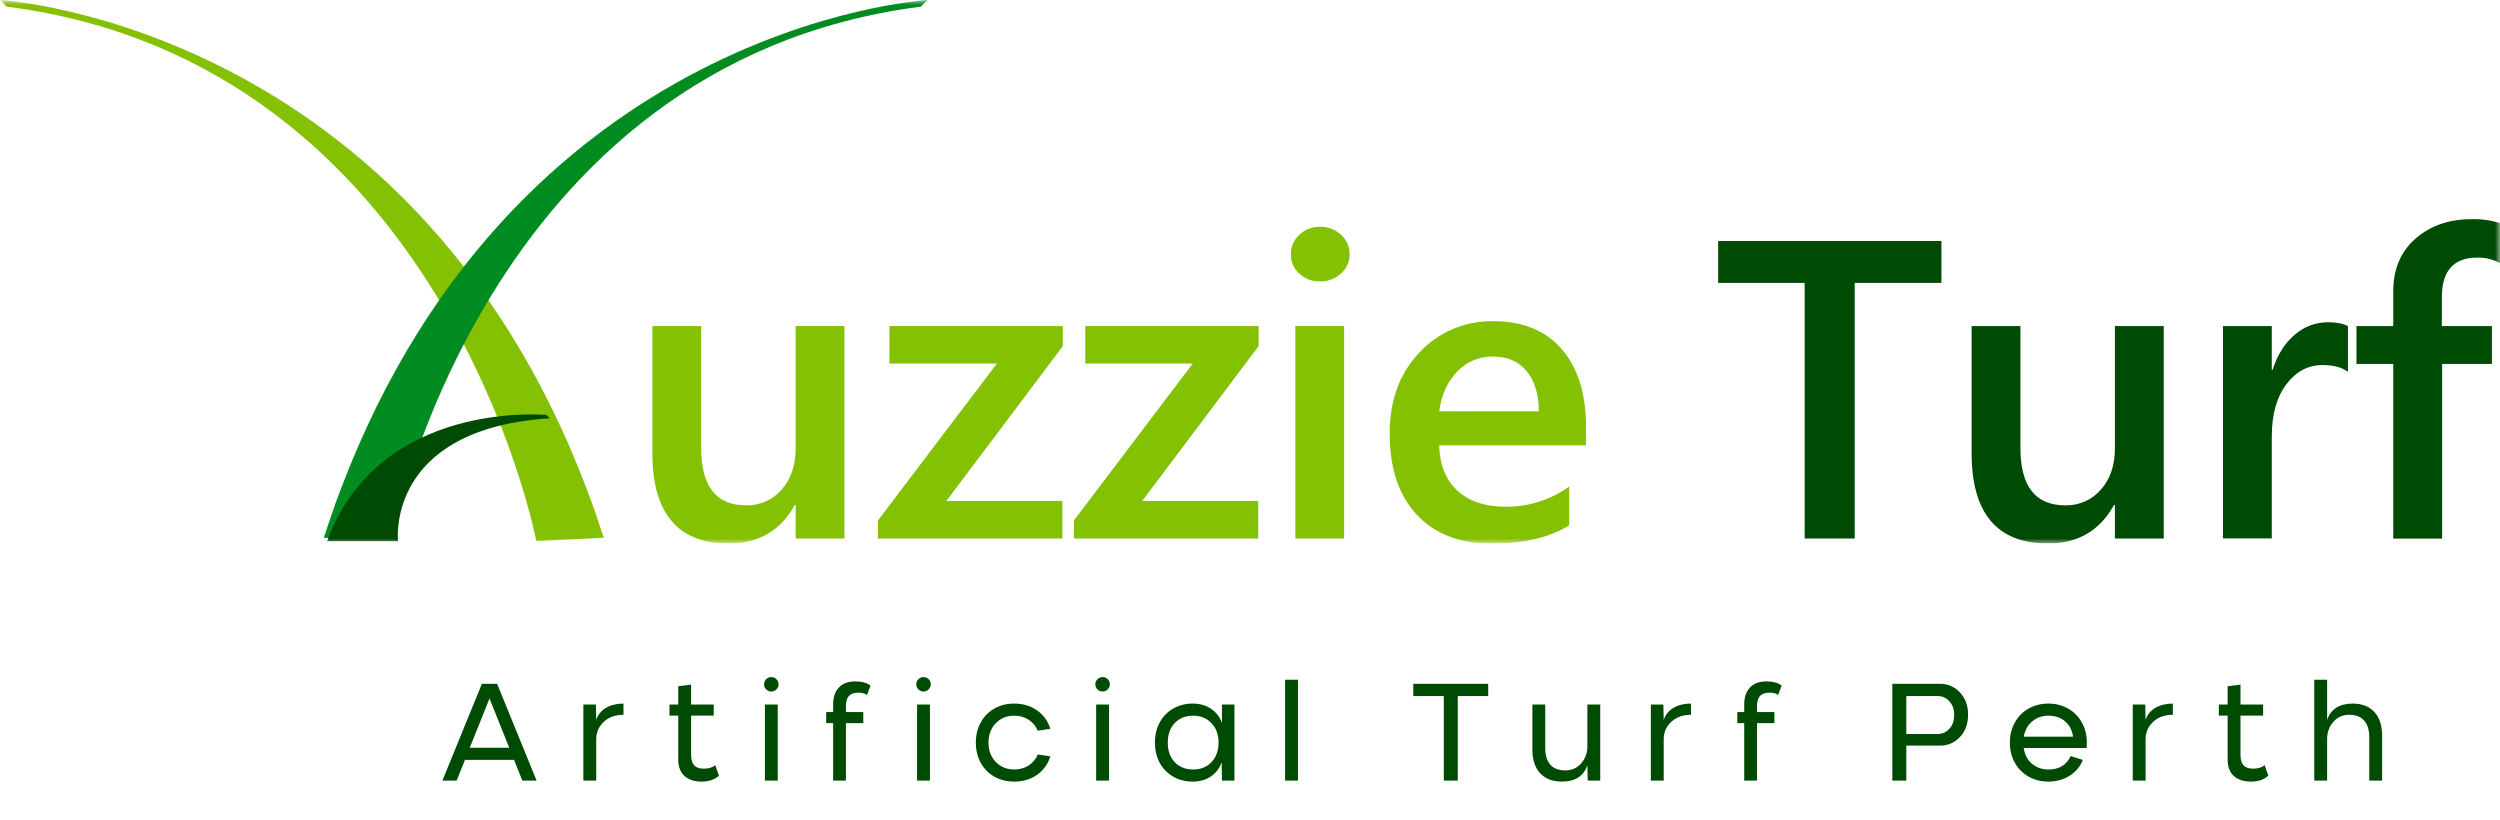 <svg xmlns="http://www.w3.org/2000/svg" width="253" height="83" viewBox="0 0 253 83" fill="none"><path d="M52.862 79L52.022 76.9H47.052L46.212 79H44.77L48.767 69.2H50.307L54.304 79H52.862ZM47.542 75.668H51.532L49.537 70.684L47.542 75.668ZM63.096 72.336C62.27 72.336 61.601 72.579 61.087 73.064C60.579 73.545 60.329 74.142 60.338 74.856V79H59.036V71.3H60.303L60.338 72.861C60.511 72.324 60.842 71.914 61.332 71.629C61.827 71.344 62.415 71.202 63.096 71.202V72.336ZM72.384 77.432L72.755 78.496C72.331 78.897 71.74 79.098 70.984 79.098C70.261 79.098 69.689 78.909 69.269 78.531C68.849 78.153 68.639 77.595 68.639 76.858V72.42H67.75V71.3H68.639V69.452L69.941 69.284V71.3H72.23V72.42H69.941V76.417C69.941 76.888 70.046 77.236 70.256 77.46C70.466 77.679 70.786 77.789 71.215 77.789C71.729 77.789 72.118 77.67 72.384 77.432ZM78.575 69.767C78.43 69.912 78.257 69.984 78.057 69.984C77.856 69.984 77.683 69.912 77.539 69.767C77.394 69.622 77.322 69.45 77.322 69.249C77.322 69.048 77.394 68.878 77.539 68.738C77.683 68.593 77.856 68.521 78.057 68.521C78.257 68.521 78.43 68.593 78.575 68.738C78.719 68.878 78.792 69.048 78.792 69.249C78.792 69.45 78.719 69.622 78.575 69.767ZM78.708 71.3V79H77.406V71.3H78.708ZM86.881 70.096C86.447 70.096 86.125 70.206 85.915 70.425C85.71 70.644 85.607 70.992 85.607 71.468V72.063H87.364V73.183H85.607V79H84.312V73.183H83.612V72.063H84.312V71.307C84.312 70.556 84.508 69.977 84.9 69.571C85.296 69.16 85.85 68.955 86.559 68.955C87.198 68.955 87.712 69.095 88.099 69.375L87.742 70.334C87.537 70.175 87.249 70.096 86.881 70.096ZM93.978 69.767C93.833 69.912 93.66 69.984 93.46 69.984C93.259 69.984 93.086 69.912 92.942 69.767C92.797 69.622 92.725 69.45 92.725 69.249C92.725 69.048 92.797 68.878 92.942 68.738C93.086 68.593 93.259 68.521 93.46 68.521C93.66 68.521 93.833 68.593 93.978 68.738C94.122 68.878 94.195 69.048 94.195 69.249C94.195 69.45 94.122 69.622 93.978 69.767ZM94.111 71.3V79H92.808V71.3H94.111ZM102.647 77.873C103.188 77.873 103.669 77.738 104.089 77.467C104.513 77.196 104.824 76.825 105.02 76.354L106.294 76.543C106.046 77.341 105.594 77.966 104.936 78.419C104.282 78.872 103.519 79.098 102.647 79.098C101.919 79.098 101.261 78.939 100.673 78.622C100.085 78.3 99.618 77.838 99.273 77.236C98.927 76.629 98.755 75.934 98.755 75.15C98.755 74.366 98.927 73.673 99.273 73.071C99.618 72.464 100.085 72.002 100.673 71.685C101.261 71.363 101.919 71.202 102.647 71.202C103.519 71.202 104.282 71.428 104.936 71.881C105.594 72.334 106.046 72.959 106.294 73.757L105.02 73.946C104.824 73.475 104.513 73.104 104.089 72.833C103.669 72.562 103.188 72.427 102.647 72.427C101.891 72.427 101.265 72.681 100.771 73.19C100.281 73.699 100.036 74.352 100.036 75.15C100.036 75.948 100.281 76.601 100.771 77.11C101.265 77.619 101.891 77.873 102.647 77.873ZM112.101 69.767C111.956 69.912 111.784 69.984 111.583 69.984C111.382 69.984 111.21 69.912 111.065 69.767C110.92 69.622 110.848 69.45 110.848 69.249C110.848 69.048 110.92 68.878 111.065 68.738C111.21 68.593 111.382 68.521 111.583 68.521C111.784 68.521 111.956 68.593 112.101 68.738C112.246 68.878 112.318 69.048 112.318 69.249C112.318 69.45 112.246 69.622 112.101 69.767ZM112.234 71.3V79H110.932V71.3H112.234ZM123.661 71.3H124.928V79H123.661L123.633 77.145C123.414 77.752 123.05 78.23 122.541 78.58C122.033 78.925 121.419 79.098 120.7 79.098C119.594 79.098 118.68 78.732 117.956 77.999C117.238 77.266 116.878 76.317 116.878 75.15C116.878 74.38 117.044 73.694 117.375 73.092C117.707 72.49 118.162 72.026 118.74 71.699C119.324 71.368 119.977 71.202 120.7 71.202C121.419 71.202 122.037 71.377 122.555 71.727C123.073 72.077 123.442 72.553 123.661 73.155V71.3ZM118.887 77.138C119.359 77.628 119.979 77.873 120.749 77.873C121.519 77.873 122.14 77.621 122.611 77.117C123.087 76.613 123.323 75.953 123.318 75.136C123.314 74.329 123.073 73.675 122.597 73.176C122.126 72.677 121.51 72.427 120.749 72.427C119.984 72.427 119.363 72.674 118.887 73.169C118.416 73.664 118.18 74.324 118.18 75.15C118.18 75.985 118.416 76.648 118.887 77.138ZM131.355 68.787V79H130.053V68.787H131.355ZM150.606 69.2V70.439H147.526V79H146.112V70.439H143.025V69.2H150.606ZM156.38 71.3V75.703C156.38 76.44 156.551 77.003 156.891 77.39C157.237 77.773 157.743 77.964 158.41 77.964C159.068 77.964 159.607 77.721 160.027 77.236C160.447 76.751 160.653 76.153 160.643 75.444V71.3H161.945V79H160.678L160.643 77.439C160.466 77.985 160.158 78.398 159.719 78.678C159.281 78.958 158.728 79.098 158.06 79.098C157.113 79.098 156.378 78.813 155.855 78.244C155.337 77.675 155.078 76.881 155.078 75.864V71.3H156.38ZM171.126 72.336C170.3 72.336 169.63 72.579 169.117 73.064C168.608 73.545 168.359 74.142 168.368 74.856V79H167.066V71.3H168.333L168.368 72.861C168.541 72.324 168.872 71.914 169.362 71.629C169.857 71.344 170.445 71.202 171.126 71.202V72.336ZM179.084 70.096C178.65 70.096 178.328 70.206 178.118 70.425C177.913 70.644 177.81 70.992 177.81 71.468V72.063H179.567V73.183H177.81V79H176.515V73.183H175.815V72.063H176.515V71.307C176.515 70.556 176.711 69.977 177.103 69.571C177.5 69.16 178.053 68.955 178.762 68.955C179.401 68.955 179.915 69.095 180.302 69.375L179.945 70.334C179.74 70.175 179.453 70.096 179.084 70.096ZM196.335 69.2C197.133 69.2 197.805 69.494 198.351 70.082C198.897 70.665 199.17 71.414 199.17 72.329C199.17 73.244 198.897 73.995 198.351 74.583C197.805 75.166 197.133 75.458 196.335 75.458H192.919V79H191.505V69.2H196.335ZM196.076 74.282C196.552 74.282 196.951 74.107 197.273 73.757C197.6 73.402 197.763 72.936 197.763 72.357C197.763 71.778 197.6 71.314 197.273 70.964C196.951 70.614 196.552 70.439 196.076 70.439H192.919V74.282H196.076ZM211.188 75.15C211.188 75.36 211.178 75.542 211.16 75.696H204.797C204.899 76.368 205.179 76.9 205.637 77.292C206.099 77.679 206.652 77.873 207.296 77.873C208.378 77.873 209.13 77.42 209.55 76.515L210.789 76.9C210.518 77.577 210.068 78.113 209.438 78.51C208.808 78.902 208.094 79.098 207.296 79.098C206.572 79.098 205.914 78.935 205.322 78.608C204.729 78.281 204.26 77.817 203.915 77.215C203.569 76.608 203.397 75.92 203.397 75.15C203.397 74.385 203.569 73.699 203.915 73.092C204.26 72.485 204.729 72.019 205.322 71.692C205.914 71.365 206.572 71.202 207.296 71.202C208.019 71.202 208.675 71.365 209.263 71.692C209.855 72.019 210.324 72.485 210.67 73.092C211.015 73.694 211.188 74.38 211.188 75.15ZM207.296 72.427C206.666 72.427 206.122 72.618 205.665 73.001C205.207 73.384 204.92 73.899 204.804 74.548H209.795C209.692 73.876 209.417 73.356 208.969 72.987C208.525 72.614 207.968 72.427 207.296 72.427ZM219.893 72.336C219.067 72.336 218.398 72.579 217.884 73.064C217.376 73.545 217.126 74.142 217.135 74.856V79H215.833V71.3H217.1L217.135 72.861C217.308 72.324 217.639 71.914 218.129 71.629C218.624 71.344 219.212 71.202 219.893 71.202V72.336ZM229.181 77.432L229.552 78.496C229.128 78.897 228.537 79.098 227.781 79.098C227.058 79.098 226.486 78.909 226.066 78.531C225.646 78.153 225.436 77.595 225.436 76.858V72.42H224.547V71.3H225.436V69.452L226.738 69.284V71.3H229.027V72.42H226.738V76.417C226.738 76.888 226.843 77.236 227.053 77.46C227.263 77.679 227.583 77.789 228.012 77.789C228.526 77.789 228.915 77.67 229.181 77.432ZM239.768 79V74.597C239.768 73.86 239.595 73.3 239.25 72.917C238.909 72.53 238.405 72.336 237.738 72.336C237.08 72.336 236.541 72.579 236.121 73.064C235.701 73.549 235.496 74.147 235.505 74.856V79H234.203V68.787H235.505V72.861C235.682 72.315 235.99 71.902 236.429 71.622C236.868 71.342 237.421 71.202 238.088 71.202C239.035 71.202 239.768 71.487 240.286 72.056C240.809 72.625 241.07 73.419 241.07 74.436V79H239.768Z" fill="#004B04"></path><g clip-path="url(#clip0_264_251)"><mask id="mask0_264_251" style="mask-type:luminance" maskUnits="userSpaceOnUse" x="0" y="0" width="253" height="55"><path d="M253 0H0V55H253V0Z" fill="white"></path></mask><g mask="url(#mask0_264_251)"><path d="M85.46 54.497H80.52V51.096H80.435C79.003 53.699 76.775 55.001 73.749 55.003C68.598 55.003 66.021 51.951 66.019 45.849V32.998H70.959V45.345C70.959 49.208 72.471 51.14 75.495 51.14C76.179 51.157 76.859 51.022 77.483 50.745C78.108 50.469 78.661 50.058 79.103 49.543C80.048 48.48 80.52 47.088 80.52 45.366V32.995H85.46V54.497Z" fill="#84C102"></path><path d="M107.555 35.032L95.777 50.695H107.511V54.497H88.848V52.67L100.888 36.789H90.008V32.995H107.555V35.032Z" fill="#84C102"></path><path d="M127.369 35.032L115.593 50.695H127.328V54.497H108.677V52.67L120.709 36.789H109.83V32.995H127.377L127.369 35.032Z" fill="#84C102"></path><path d="M133.578 28.481C132.813 28.499 132.07 28.224 131.506 27.715C131.225 27.467 131.003 27.163 130.854 26.822C130.705 26.482 130.633 26.113 130.643 25.742C130.634 25.368 130.706 24.997 130.855 24.652C131.004 24.308 131.226 24 131.506 23.747C132.063 23.223 132.808 22.937 133.578 22.95C134.366 22.932 135.13 23.218 135.707 23.747C135.989 23.998 136.213 24.306 136.364 24.651C136.515 24.995 136.588 25.367 136.58 25.742C136.583 26.108 136.506 26.471 136.356 26.806C136.205 27.141 135.984 27.44 135.707 27.684C135.131 28.216 134.366 28.502 133.578 28.481ZM136.026 54.497H131.086V32.995H136.026V54.497Z" fill="#84C102"></path><path d="M160.505 45.069H145.641C145.698 47.057 146.319 48.59 147.504 49.668C148.688 50.746 150.318 51.284 152.392 51.283C154.694 51.294 156.94 50.578 158.8 49.239V53.166C156.814 54.397 154.188 55.013 150.923 55.013C147.714 55.013 145.197 54.036 143.372 52.082C141.547 50.129 140.635 47.382 140.637 43.843C140.637 40.496 141.641 37.771 143.649 35.668C144.597 34.645 145.755 33.835 147.046 33.29C148.337 32.745 149.731 32.478 151.135 32.507C154.116 32.507 156.423 33.452 158.057 35.341C159.69 37.23 160.506 39.854 160.505 43.215V45.069ZM155.733 41.626C155.719 39.876 155.301 38.514 154.479 37.538C153.657 36.562 152.521 36.076 151.071 36.079C150.393 36.069 149.722 36.2 149.1 36.464C148.478 36.728 147.92 37.12 147.462 37.612C146.476 38.634 145.872 39.971 145.649 41.623L155.733 41.626Z" fill="#84C102"></path><path d="M196.471 28.629H187.698V54.497H182.631V28.629H173.878V24.388H196.471V28.629Z" fill="#004B04"></path><path d="M218.971 54.497H214.028V51.096H213.943C212.511 53.699 210.283 55.001 207.257 55.003C202.106 55.003 199.53 51.951 199.528 45.849V32.998H204.468V45.345C204.468 49.208 205.979 51.14 209.003 51.14C209.688 51.157 210.368 51.022 210.992 50.746C211.617 50.469 212.172 50.058 212.614 49.543C213.557 48.48 214.028 47.088 214.028 45.366V32.995H218.971V54.497Z" fill="#004B04"></path><path d="M237.613 37.635C237.018 37.175 236.159 36.944 235.036 36.943C233.575 36.943 232.354 37.594 231.373 38.897C230.392 40.2 229.903 41.967 229.905 44.198V54.486H224.965V32.995H229.905V37.425H229.99C230.472 35.913 231.214 34.733 232.215 33.887C233.135 33.068 234.33 32.613 235.57 32.61C236.464 32.61 237.145 32.742 237.613 33.008V37.635Z" fill="#004B04"></path><path d="M253 26.634C252.305 26.249 251.518 26.053 250.721 26.067C248.318 26.062 247.117 27.399 247.117 30.078V32.995H252.184V36.828H247.143V54.507H242.196V36.828H238.476V32.995H242.196V29.511C242.196 27.242 242.948 25.454 244.452 24.145C245.956 22.837 247.838 22.183 250.096 22.183C251.078 22.148 252.058 22.283 252.992 22.582L253 26.634Z" fill="#004B04"></path><path fill-rule="evenodd" clip-rule="evenodd" d="M0 0L0.684 0.672C45.072 6.387 54.275 54.76 54.275 54.76L61.101 54.417C44.375 2.519 0 0 0 0Z" fill="#84C102"></path><path fill-rule="evenodd" clip-rule="evenodd" d="M32.77 54.417L39.595 54.752C39.595 54.752 48.811 6.387 93.186 0.672L93.87 0C93.87 0 49.495 2.519 32.77 54.417Z" fill="#018C21"></path><path fill-rule="evenodd" clip-rule="evenodd" d="M55.64 42.331L55.298 41.993C55.298 41.993 38.368 40.381 33.109 54.767H40.279C40.279 54.767 38.982 43.406 55.64 42.331Z" fill="#004B04"></path></g></g><defs><clipPath id="clip0_264_251"><rect width="253" height="55" fill="white"></rect></clipPath></defs></svg>